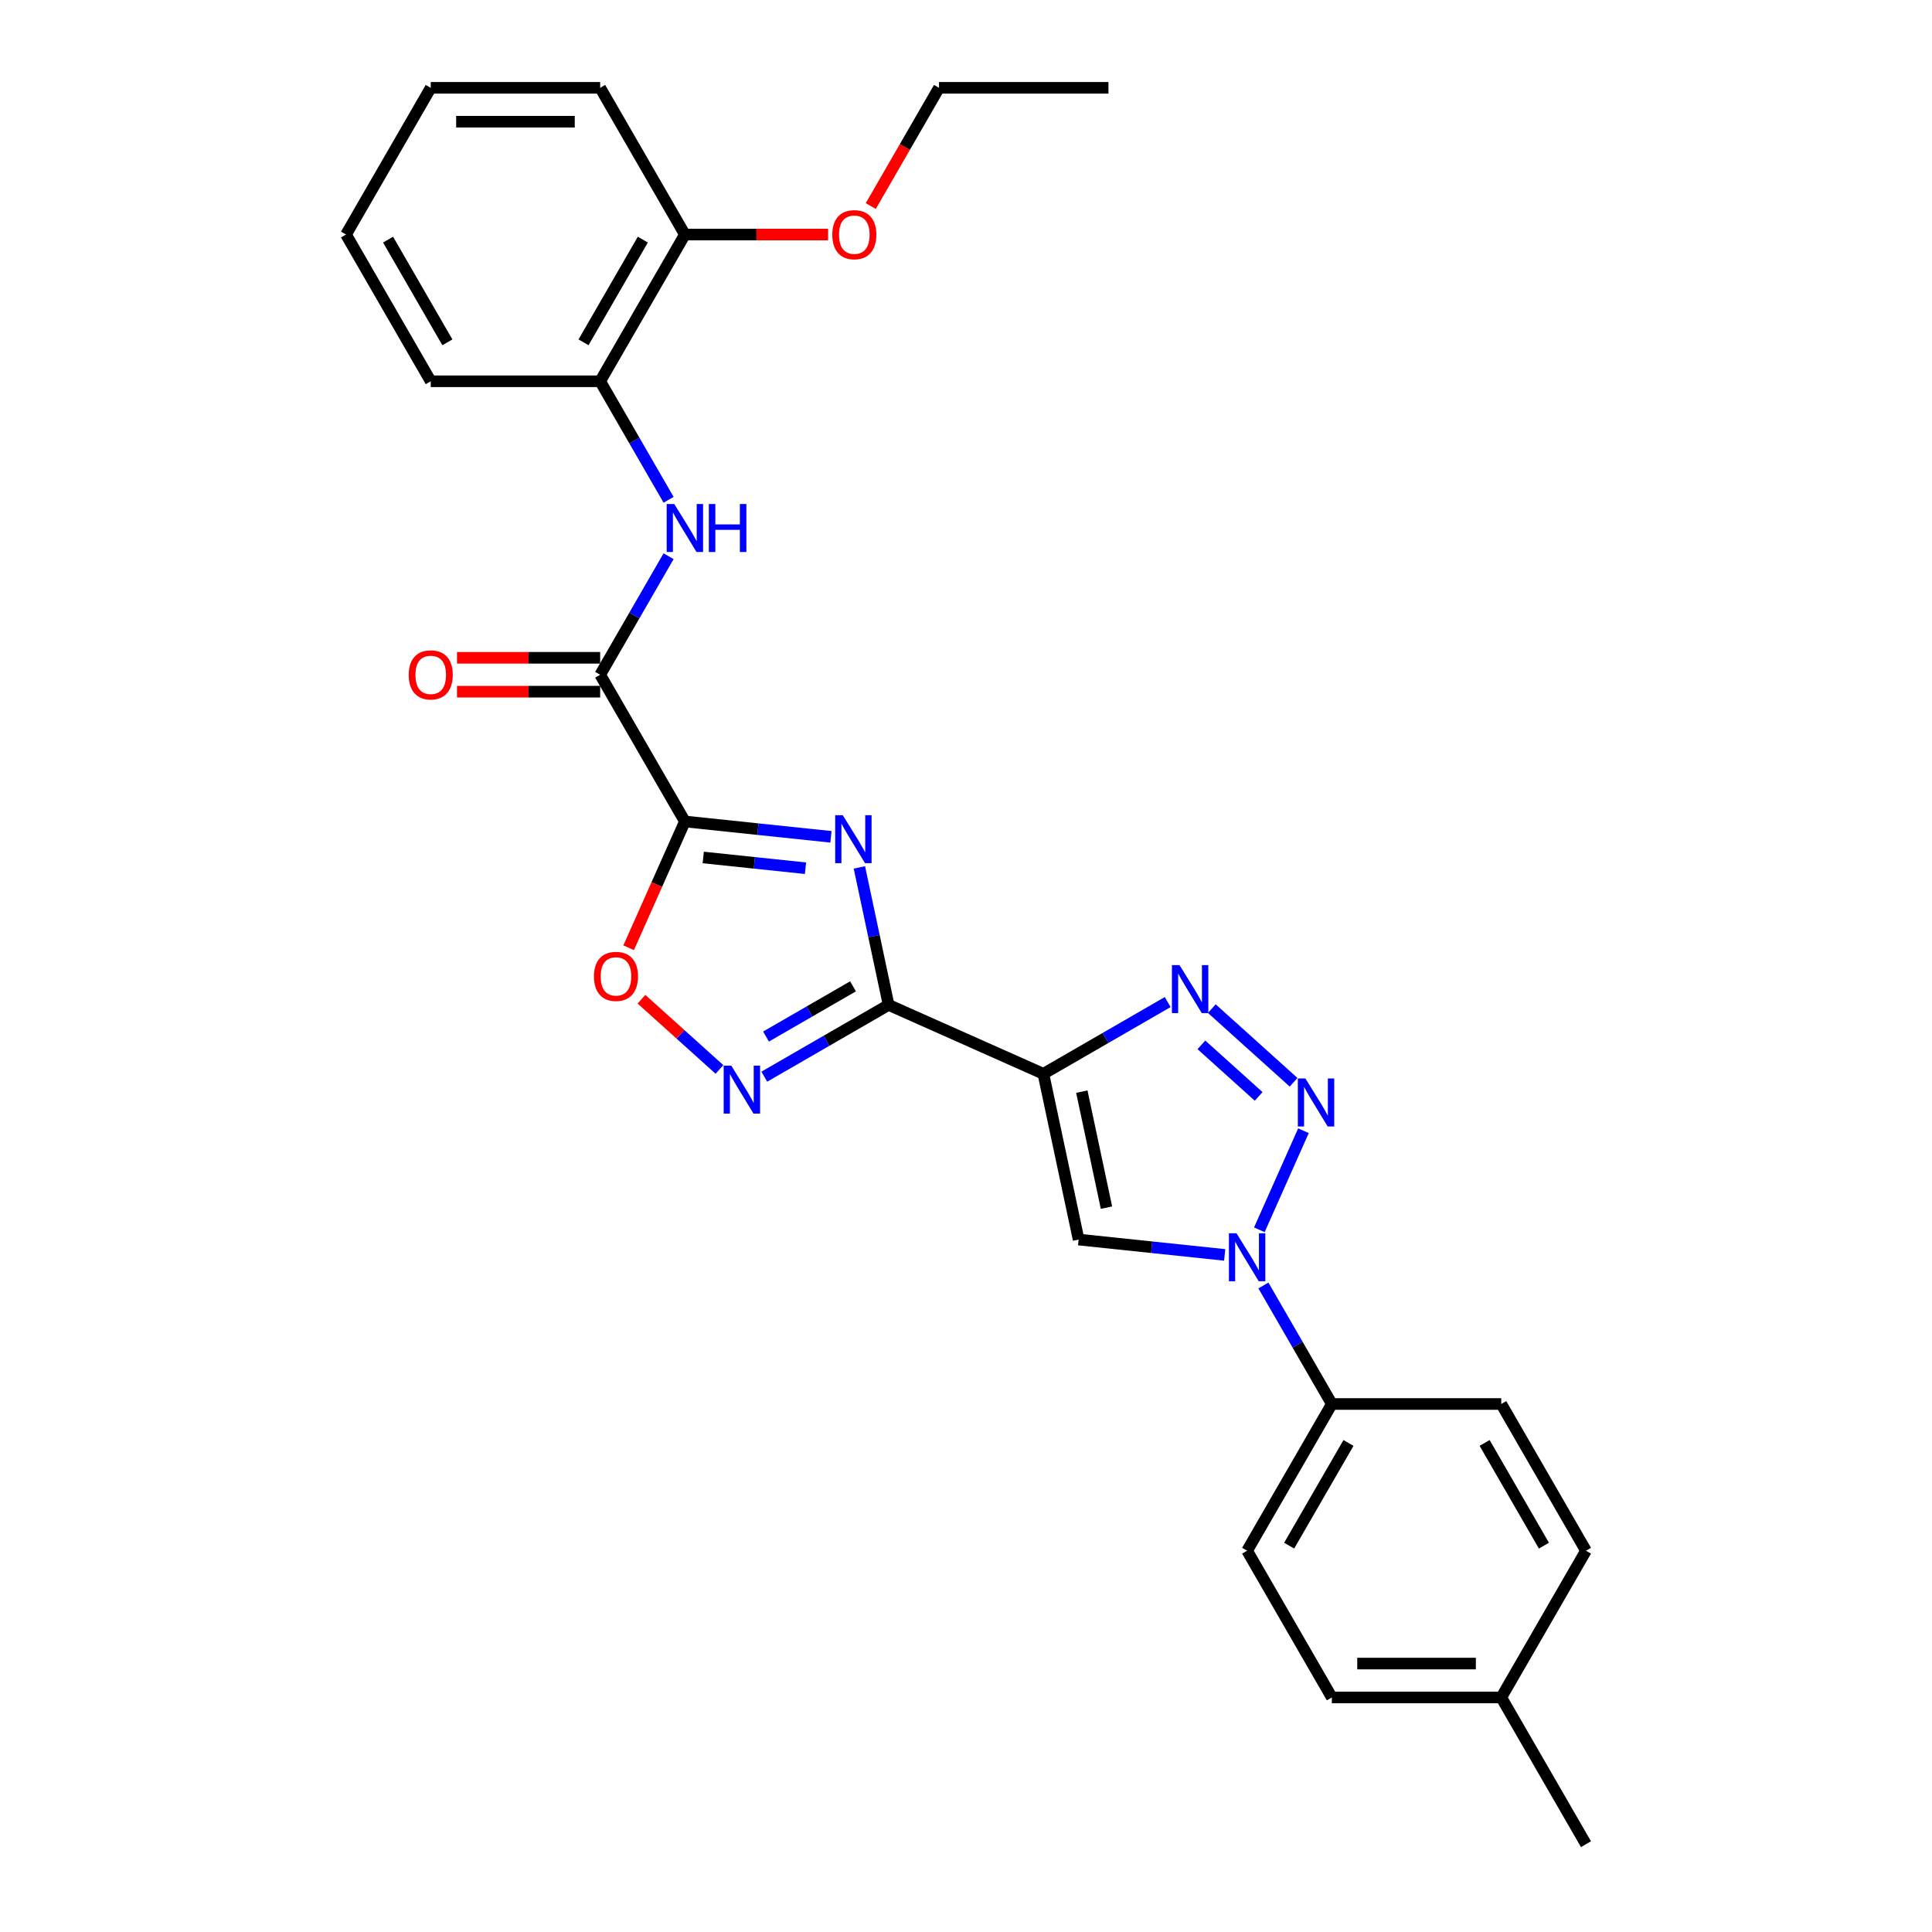 <?xml version='1.0' encoding='iso-8859-1'?>
<svg version='1.1' baseProfile='full'
              xmlns='http://www.w3.org/2000/svg'
                      xmlns:rdkit='http://www.rdkit.org/xml'
                      xmlns:xlink='http://www.w3.org/1999/xlink'
                  xml:space='preserve'
width='1000px' height='1000px' viewBox='0 0 1000 1000'>
<!-- END OF HEADER -->
<rect style='opacity:1.0;fill:#FFFFFF;stroke:none' width='1000' height='1000' x='0' y='0'> </rect>
<path class='bond-0' d='M 430.098,433.138 L 392.296,429.165' style='fill:none;fill-rule:evenodd;stroke:#0000FF;stroke-width:6px;stroke-linecap:butt;stroke-linejoin:miter;stroke-opacity:1' />
<path class='bond-0' d='M 392.296,429.165 L 354.493,425.192' style='fill:none;fill-rule:evenodd;stroke:#000000;stroke-width:6px;stroke-linecap:butt;stroke-linejoin:miter;stroke-opacity:1' />
<path class='bond-0' d='M 416.924,449.39 L 390.462,446.608' style='fill:none;fill-rule:evenodd;stroke:#0000FF;stroke-width:6px;stroke-linecap:butt;stroke-linejoin:miter;stroke-opacity:1' />
<path class='bond-0' d='M 390.462,446.608 L 364.001,443.827' style='fill:none;fill-rule:evenodd;stroke:#000000;stroke-width:6px;stroke-linecap:butt;stroke-linejoin:miter;stroke-opacity:1' />
<path class='bond-1' d='M 444.815,448.969 L 452.379,484.554' style='fill:none;fill-rule:evenodd;stroke:#0000FF;stroke-width:6px;stroke-linecap:butt;stroke-linejoin:miter;stroke-opacity:1' />
<path class='bond-1' d='M 452.379,484.554 L 459.943,520.139' style='fill:none;fill-rule:evenodd;stroke:#000000;stroke-width:6px;stroke-linecap:butt;stroke-linejoin:miter;stroke-opacity:1' />
<path class='bond-8' d='M 354.493,425.192 L 310.645,349.245' style='fill:none;fill-rule:evenodd;stroke:#000000;stroke-width:6px;stroke-linecap:butt;stroke-linejoin:miter;stroke-opacity:1' />
<path class='bond-9' d='M 354.493,425.192 L 339.942,457.874' style='fill:none;fill-rule:evenodd;stroke:#000000;stroke-width:6px;stroke-linecap:butt;stroke-linejoin:miter;stroke-opacity:1' />
<path class='bond-9' d='M 339.942,457.874 L 325.391,490.556' style='fill:none;fill-rule:evenodd;stroke:#FF0000;stroke-width:6px;stroke-linecap:butt;stroke-linejoin:miter;stroke-opacity:1' />
<path class='bond-2' d='M 459.943,520.139 L 540.057,555.808' style='fill:none;fill-rule:evenodd;stroke:#000000;stroke-width:6px;stroke-linecap:butt;stroke-linejoin:miter;stroke-opacity:1' />
<path class='bond-7' d='M 459.943,520.139 L 427.774,538.711' style='fill:none;fill-rule:evenodd;stroke:#000000;stroke-width:6px;stroke-linecap:butt;stroke-linejoin:miter;stroke-opacity:1' />
<path class='bond-7' d='M 427.774,538.711 L 395.606,557.284' style='fill:none;fill-rule:evenodd;stroke:#0000FF;stroke-width:6px;stroke-linecap:butt;stroke-linejoin:miter;stroke-opacity:1' />
<path class='bond-7' d='M 441.522,510.521 L 419.005,523.522' style='fill:none;fill-rule:evenodd;stroke:#000000;stroke-width:6px;stroke-linecap:butt;stroke-linejoin:miter;stroke-opacity:1' />
<path class='bond-7' d='M 419.005,523.522 L 396.487,536.523' style='fill:none;fill-rule:evenodd;stroke:#0000FF;stroke-width:6px;stroke-linecap:butt;stroke-linejoin:miter;stroke-opacity:1' />
<path class='bond-4' d='M 540.057,555.808 L 572.226,537.236' style='fill:none;fill-rule:evenodd;stroke:#000000;stroke-width:6px;stroke-linecap:butt;stroke-linejoin:miter;stroke-opacity:1' />
<path class='bond-4' d='M 572.226,537.236 L 604.394,518.664' style='fill:none;fill-rule:evenodd;stroke:#0000FF;stroke-width:6px;stroke-linecap:butt;stroke-linejoin:miter;stroke-opacity:1' />
<path class='bond-6' d='M 540.057,555.808 L 558.291,641.589' style='fill:none;fill-rule:evenodd;stroke:#000000;stroke-width:6px;stroke-linecap:butt;stroke-linejoin:miter;stroke-opacity:1' />
<path class='bond-6' d='M 559.948,565.029 L 572.712,625.075' style='fill:none;fill-rule:evenodd;stroke:#000000;stroke-width:6px;stroke-linecap:butt;stroke-linejoin:miter;stroke-opacity:1' />
<path class='bond-3' d='M 669.565,560.186 L 627.225,522.063' style='fill:none;fill-rule:evenodd;stroke:#0000FF;stroke-width:6px;stroke-linecap:butt;stroke-linejoin:miter;stroke-opacity:1' />
<path class='bond-3' d='M 651.478,567.502 L 621.84,540.816' style='fill:none;fill-rule:evenodd;stroke:#0000FF;stroke-width:6px;stroke-linecap:butt;stroke-linejoin:miter;stroke-opacity:1' />
<path class='bond-29' d='M 674.671,585.251 L 651.834,636.545' style='fill:none;fill-rule:evenodd;stroke:#0000FF;stroke-width:6px;stroke-linecap:butt;stroke-linejoin:miter;stroke-opacity:1' />
<path class='bond-5' d='M 633.896,649.535 L 596.093,645.562' style='fill:none;fill-rule:evenodd;stroke:#0000FF;stroke-width:6px;stroke-linecap:butt;stroke-linejoin:miter;stroke-opacity:1' />
<path class='bond-5' d='M 596.093,645.562 L 558.291,641.589' style='fill:none;fill-rule:evenodd;stroke:#000000;stroke-width:6px;stroke-linecap:butt;stroke-linejoin:miter;stroke-opacity:1' />
<path class='bond-12' d='M 653.942,665.366 L 671.649,696.034' style='fill:none;fill-rule:evenodd;stroke:#0000FF;stroke-width:6px;stroke-linecap:butt;stroke-linejoin:miter;stroke-opacity:1' />
<path class='bond-12' d='M 671.649,696.034 L 689.355,726.703' style='fill:none;fill-rule:evenodd;stroke:#000000;stroke-width:6px;stroke-linecap:butt;stroke-linejoin:miter;stroke-opacity:1' />
<path class='bond-28' d='M 372.384,553.533 L 352.205,535.364' style='fill:none;fill-rule:evenodd;stroke:#0000FF;stroke-width:6px;stroke-linecap:butt;stroke-linejoin:miter;stroke-opacity:1' />
<path class='bond-28' d='M 352.205,535.364 L 332.026,517.194' style='fill:none;fill-rule:evenodd;stroke:#FF0000;stroke-width:6px;stroke-linecap:butt;stroke-linejoin:miter;stroke-opacity:1' />
<path class='bond-10' d='M 310.645,349.245 L 328.351,318.576' style='fill:none;fill-rule:evenodd;stroke:#000000;stroke-width:6px;stroke-linecap:butt;stroke-linejoin:miter;stroke-opacity:1' />
<path class='bond-10' d='M 328.351,318.576 L 346.058,287.907' style='fill:none;fill-rule:evenodd;stroke:#0000FF;stroke-width:6px;stroke-linecap:butt;stroke-linejoin:miter;stroke-opacity:1' />
<path class='bond-13' d='M 310.645,340.475 L 273.593,340.475' style='fill:none;fill-rule:evenodd;stroke:#000000;stroke-width:6px;stroke-linecap:butt;stroke-linejoin:miter;stroke-opacity:1' />
<path class='bond-13' d='M 273.593,340.475 L 236.541,340.475' style='fill:none;fill-rule:evenodd;stroke:#FF0000;stroke-width:6px;stroke-linecap:butt;stroke-linejoin:miter;stroke-opacity:1' />
<path class='bond-13' d='M 310.645,358.014 L 273.593,358.014' style='fill:none;fill-rule:evenodd;stroke:#000000;stroke-width:6px;stroke-linecap:butt;stroke-linejoin:miter;stroke-opacity:1' />
<path class='bond-13' d='M 273.593,358.014 L 236.541,358.014' style='fill:none;fill-rule:evenodd;stroke:#FF0000;stroke-width:6px;stroke-linecap:butt;stroke-linejoin:miter;stroke-opacity:1' />
<path class='bond-11' d='M 346.058,258.687 L 328.351,228.018' style='fill:none;fill-rule:evenodd;stroke:#0000FF;stroke-width:6px;stroke-linecap:butt;stroke-linejoin:miter;stroke-opacity:1' />
<path class='bond-11' d='M 328.351,228.018 L 310.645,197.35' style='fill:none;fill-rule:evenodd;stroke:#000000;stroke-width:6px;stroke-linecap:butt;stroke-linejoin:miter;stroke-opacity:1' />
<path class='bond-14' d='M 310.645,197.35 L 354.493,121.402' style='fill:none;fill-rule:evenodd;stroke:#000000;stroke-width:6px;stroke-linecap:butt;stroke-linejoin:miter;stroke-opacity:1' />
<path class='bond-14' d='M 302.033,177.188 L 332.726,124.025' style='fill:none;fill-rule:evenodd;stroke:#000000;stroke-width:6px;stroke-linecap:butt;stroke-linejoin:miter;stroke-opacity:1' />
<path class='bond-21' d='M 310.645,197.35 L 222.948,197.35' style='fill:none;fill-rule:evenodd;stroke:#000000;stroke-width:6px;stroke-linecap:butt;stroke-linejoin:miter;stroke-opacity:1' />
<path class='bond-15' d='M 689.355,726.703 L 645.507,802.65' style='fill:none;fill-rule:evenodd;stroke:#000000;stroke-width:6px;stroke-linecap:butt;stroke-linejoin:miter;stroke-opacity:1' />
<path class='bond-15' d='M 697.967,746.865 L 667.274,800.028' style='fill:none;fill-rule:evenodd;stroke:#000000;stroke-width:6px;stroke-linecap:butt;stroke-linejoin:miter;stroke-opacity:1' />
<path class='bond-16' d='M 689.355,726.703 L 777.052,726.703' style='fill:none;fill-rule:evenodd;stroke:#000000;stroke-width:6px;stroke-linecap:butt;stroke-linejoin:miter;stroke-opacity:1' />
<path class='bond-20' d='M 354.493,121.402 L 391.545,121.402' style='fill:none;fill-rule:evenodd;stroke:#000000;stroke-width:6px;stroke-linecap:butt;stroke-linejoin:miter;stroke-opacity:1' />
<path class='bond-20' d='M 391.545,121.402 L 428.597,121.402' style='fill:none;fill-rule:evenodd;stroke:#FF0000;stroke-width:6px;stroke-linecap:butt;stroke-linejoin:miter;stroke-opacity:1' />
<path class='bond-22' d='M 354.493,121.402 L 310.645,45.455' style='fill:none;fill-rule:evenodd;stroke:#000000;stroke-width:6px;stroke-linecap:butt;stroke-linejoin:miter;stroke-opacity:1' />
<path class='bond-18' d='M 645.507,802.65 L 689.355,878.598' style='fill:none;fill-rule:evenodd;stroke:#000000;stroke-width:6px;stroke-linecap:butt;stroke-linejoin:miter;stroke-opacity:1' />
<path class='bond-17' d='M 777.052,726.703 L 820.9,802.65' style='fill:none;fill-rule:evenodd;stroke:#000000;stroke-width:6px;stroke-linecap:butt;stroke-linejoin:miter;stroke-opacity:1' />
<path class='bond-17' d='M 768.439,746.865 L 799.133,800.028' style='fill:none;fill-rule:evenodd;stroke:#000000;stroke-width:6px;stroke-linecap:butt;stroke-linejoin:miter;stroke-opacity:1' />
<path class='bond-19' d='M 820.9,802.65 L 777.052,878.598' style='fill:none;fill-rule:evenodd;stroke:#000000;stroke-width:6px;stroke-linecap:butt;stroke-linejoin:miter;stroke-opacity:1' />
<path class='bond-31' d='M 689.355,878.598 L 777.052,878.598' style='fill:none;fill-rule:evenodd;stroke:#000000;stroke-width:6px;stroke-linecap:butt;stroke-linejoin:miter;stroke-opacity:1' />
<path class='bond-31' d='M 702.51,861.059 L 763.897,861.059' style='fill:none;fill-rule:evenodd;stroke:#000000;stroke-width:6px;stroke-linecap:butt;stroke-linejoin:miter;stroke-opacity:1' />
<path class='bond-24' d='M 777.052,878.598 L 820.9,954.545' style='fill:none;fill-rule:evenodd;stroke:#000000;stroke-width:6px;stroke-linecap:butt;stroke-linejoin:miter;stroke-opacity:1' />
<path class='bond-23' d='M 450.706,106.651 L 468.372,76.053' style='fill:none;fill-rule:evenodd;stroke:#FF0000;stroke-width:6px;stroke-linecap:butt;stroke-linejoin:miter;stroke-opacity:1' />
<path class='bond-23' d='M 468.372,76.053 L 486.038,45.455' style='fill:none;fill-rule:evenodd;stroke:#000000;stroke-width:6px;stroke-linecap:butt;stroke-linejoin:miter;stroke-opacity:1' />
<path class='bond-26' d='M 222.948,197.35 L 179.1,121.402' style='fill:none;fill-rule:evenodd;stroke:#000000;stroke-width:6px;stroke-linecap:butt;stroke-linejoin:miter;stroke-opacity:1' />
<path class='bond-26' d='M 231.561,177.188 L 200.867,124.025' style='fill:none;fill-rule:evenodd;stroke:#000000;stroke-width:6px;stroke-linecap:butt;stroke-linejoin:miter;stroke-opacity:1' />
<path class='bond-30' d='M 310.645,45.455 L 222.948,45.455' style='fill:none;fill-rule:evenodd;stroke:#000000;stroke-width:6px;stroke-linecap:butt;stroke-linejoin:miter;stroke-opacity:1' />
<path class='bond-30' d='M 297.49,62.994 L 236.103,62.994' style='fill:none;fill-rule:evenodd;stroke:#000000;stroke-width:6px;stroke-linecap:butt;stroke-linejoin:miter;stroke-opacity:1' />
<path class='bond-25' d='M 486.038,45.455 L 573.735,45.455' style='fill:none;fill-rule:evenodd;stroke:#000000;stroke-width:6px;stroke-linecap:butt;stroke-linejoin:miter;stroke-opacity:1' />
<path class='bond-27' d='M 179.1,121.402 L 222.948,45.455' style='fill:none;fill-rule:evenodd;stroke:#000000;stroke-width:6px;stroke-linecap:butt;stroke-linejoin:miter;stroke-opacity:1' />
<path  class='atom-0' d='M 436.22 421.941
L 444.358 435.095
Q 445.165 436.393, 446.463 438.744
Q 447.76 441.094, 447.831 441.234
L 447.831 421.941
L 451.128 421.941
L 451.128 446.777
L 447.725 446.777
L 438.991 432.394
Q 437.974 430.711, 436.886 428.781
Q 435.834 426.852, 435.518 426.256
L 435.518 446.777
L 432.291 446.777
L 432.291 421.941
L 436.22 421.941
' fill='#0000FF'/>
<path  class='atom-4' d='M 675.686 558.223
L 683.825 571.377
Q 684.631 572.675, 685.929 575.025
Q 687.227 577.376, 687.297 577.516
L 687.297 558.223
L 690.595 558.223
L 690.595 583.058
L 687.192 583.058
L 678.458 568.676
Q 677.44 566.992, 676.353 565.063
Q 675.301 563.134, 674.985 562.537
L 674.985 583.058
L 671.758 583.058
L 671.758 558.223
L 675.686 558.223
' fill='#0000FF'/>
<path  class='atom-5' d='M 610.515 499.542
L 618.653 512.697
Q 619.46 513.995, 620.758 516.345
Q 622.056 518.695, 622.126 518.836
L 622.126 499.542
L 625.424 499.542
L 625.424 524.378
L 622.021 524.378
L 613.286 509.996
Q 612.269 508.312, 611.182 506.383
Q 610.129 504.453, 609.814 503.857
L 609.814 524.378
L 606.586 524.378
L 606.586 499.542
L 610.515 499.542
' fill='#0000FF'/>
<path  class='atom-6' d='M 640.017 638.338
L 648.155 651.492
Q 648.962 652.79, 650.26 655.14
Q 651.558 657.491, 651.628 657.631
L 651.628 638.338
L 654.925 638.338
L 654.925 663.173
L 651.523 663.173
L 642.788 648.791
Q 641.771 647.107, 640.683 645.178
Q 639.631 643.249, 639.315 642.652
L 639.315 663.173
L 636.088 663.173
L 636.088 638.338
L 640.017 638.338
' fill='#0000FF'/>
<path  class='atom-8' d='M 378.505 551.569
L 386.644 564.724
Q 387.45 566.022, 388.748 568.372
Q 390.046 570.722, 390.116 570.863
L 390.116 551.569
L 393.414 551.569
L 393.414 576.405
L 390.011 576.405
L 381.276 562.023
Q 380.259 560.339, 379.172 558.41
Q 378.119 556.481, 377.804 555.884
L 377.804 576.405
L 374.576 576.405
L 374.576 551.569
L 378.505 551.569
' fill='#0000FF'/>
<path  class='atom-10' d='M 307.423 505.377
Q 307.423 499.414, 310.37 496.081
Q 313.316 492.749, 318.824 492.749
Q 324.331 492.749, 327.278 496.081
Q 330.224 499.414, 330.224 505.377
Q 330.224 511.411, 327.243 514.848
Q 324.261 518.251, 318.824 518.251
Q 313.352 518.251, 310.37 514.848
Q 307.423 511.446, 307.423 505.377
M 318.824 515.445
Q 322.612 515.445, 324.647 512.919
Q 326.716 510.358, 326.716 505.377
Q 326.716 500.501, 324.647 498.046
Q 322.612 495.555, 318.824 495.555
Q 315.035 495.555, 312.966 498.01
Q 310.931 500.466, 310.931 505.377
Q 310.931 510.393, 312.966 512.919
Q 315.035 515.445, 318.824 515.445
' fill='#FF0000'/>
<path  class='atom-11' d='M 349.003 260.879
L 357.142 274.034
Q 357.948 275.332, 359.246 277.682
Q 360.544 280.032, 360.614 280.172
L 360.614 260.879
L 363.912 260.879
L 363.912 285.715
L 360.509 285.715
L 351.775 271.333
Q 350.757 269.649, 349.67 267.72
Q 348.618 265.79, 348.302 265.194
L 348.302 285.715
L 345.075 285.715
L 345.075 260.879
L 349.003 260.879
' fill='#0000FF'/>
<path  class='atom-11' d='M 366.894 260.879
L 370.261 260.879
L 370.261 271.438
L 382.96 271.438
L 382.96 260.879
L 386.327 260.879
L 386.327 285.715
L 382.96 285.715
L 382.96 274.244
L 370.261 274.244
L 370.261 285.715
L 366.894 285.715
L 366.894 260.879
' fill='#0000FF'/>
<path  class='atom-14' d='M 211.548 349.315
Q 211.548 343.351, 214.494 340.019
Q 217.441 336.686, 222.948 336.686
Q 228.456 336.686, 231.402 340.019
Q 234.349 343.351, 234.349 349.315
Q 234.349 355.348, 231.367 358.786
Q 228.386 362.189, 222.948 362.189
Q 217.476 362.189, 214.494 358.786
Q 211.548 355.383, 211.548 349.315
M 222.948 359.382
Q 226.737 359.382, 228.771 356.857
Q 230.841 354.296, 230.841 349.315
Q 230.841 344.439, 228.771 341.983
Q 226.737 339.493, 222.948 339.493
Q 219.16 339.493, 217.09 341.948
Q 215.056 344.404, 215.056 349.315
Q 215.056 354.331, 217.09 356.857
Q 219.16 359.382, 222.948 359.382
' fill='#FF0000'/>
<path  class='atom-21' d='M 430.789 121.472
Q 430.789 115.509, 433.736 112.176
Q 436.682 108.844, 442.19 108.844
Q 447.697 108.844, 450.644 112.176
Q 453.59 115.509, 453.59 121.472
Q 453.59 127.506, 450.609 130.943
Q 447.627 134.346, 442.19 134.346
Q 436.718 134.346, 433.736 130.943
Q 430.789 127.541, 430.789 121.472
M 442.19 131.54
Q 445.978 131.54, 448.013 129.014
Q 450.083 126.453, 450.083 121.472
Q 450.083 116.596, 448.013 114.141
Q 445.978 111.65, 442.19 111.65
Q 438.401 111.65, 436.332 114.106
Q 434.297 116.561, 434.297 121.472
Q 434.297 126.488, 436.332 129.014
Q 438.401 131.54, 442.19 131.54
' fill='#FF0000'/>
</svg>
